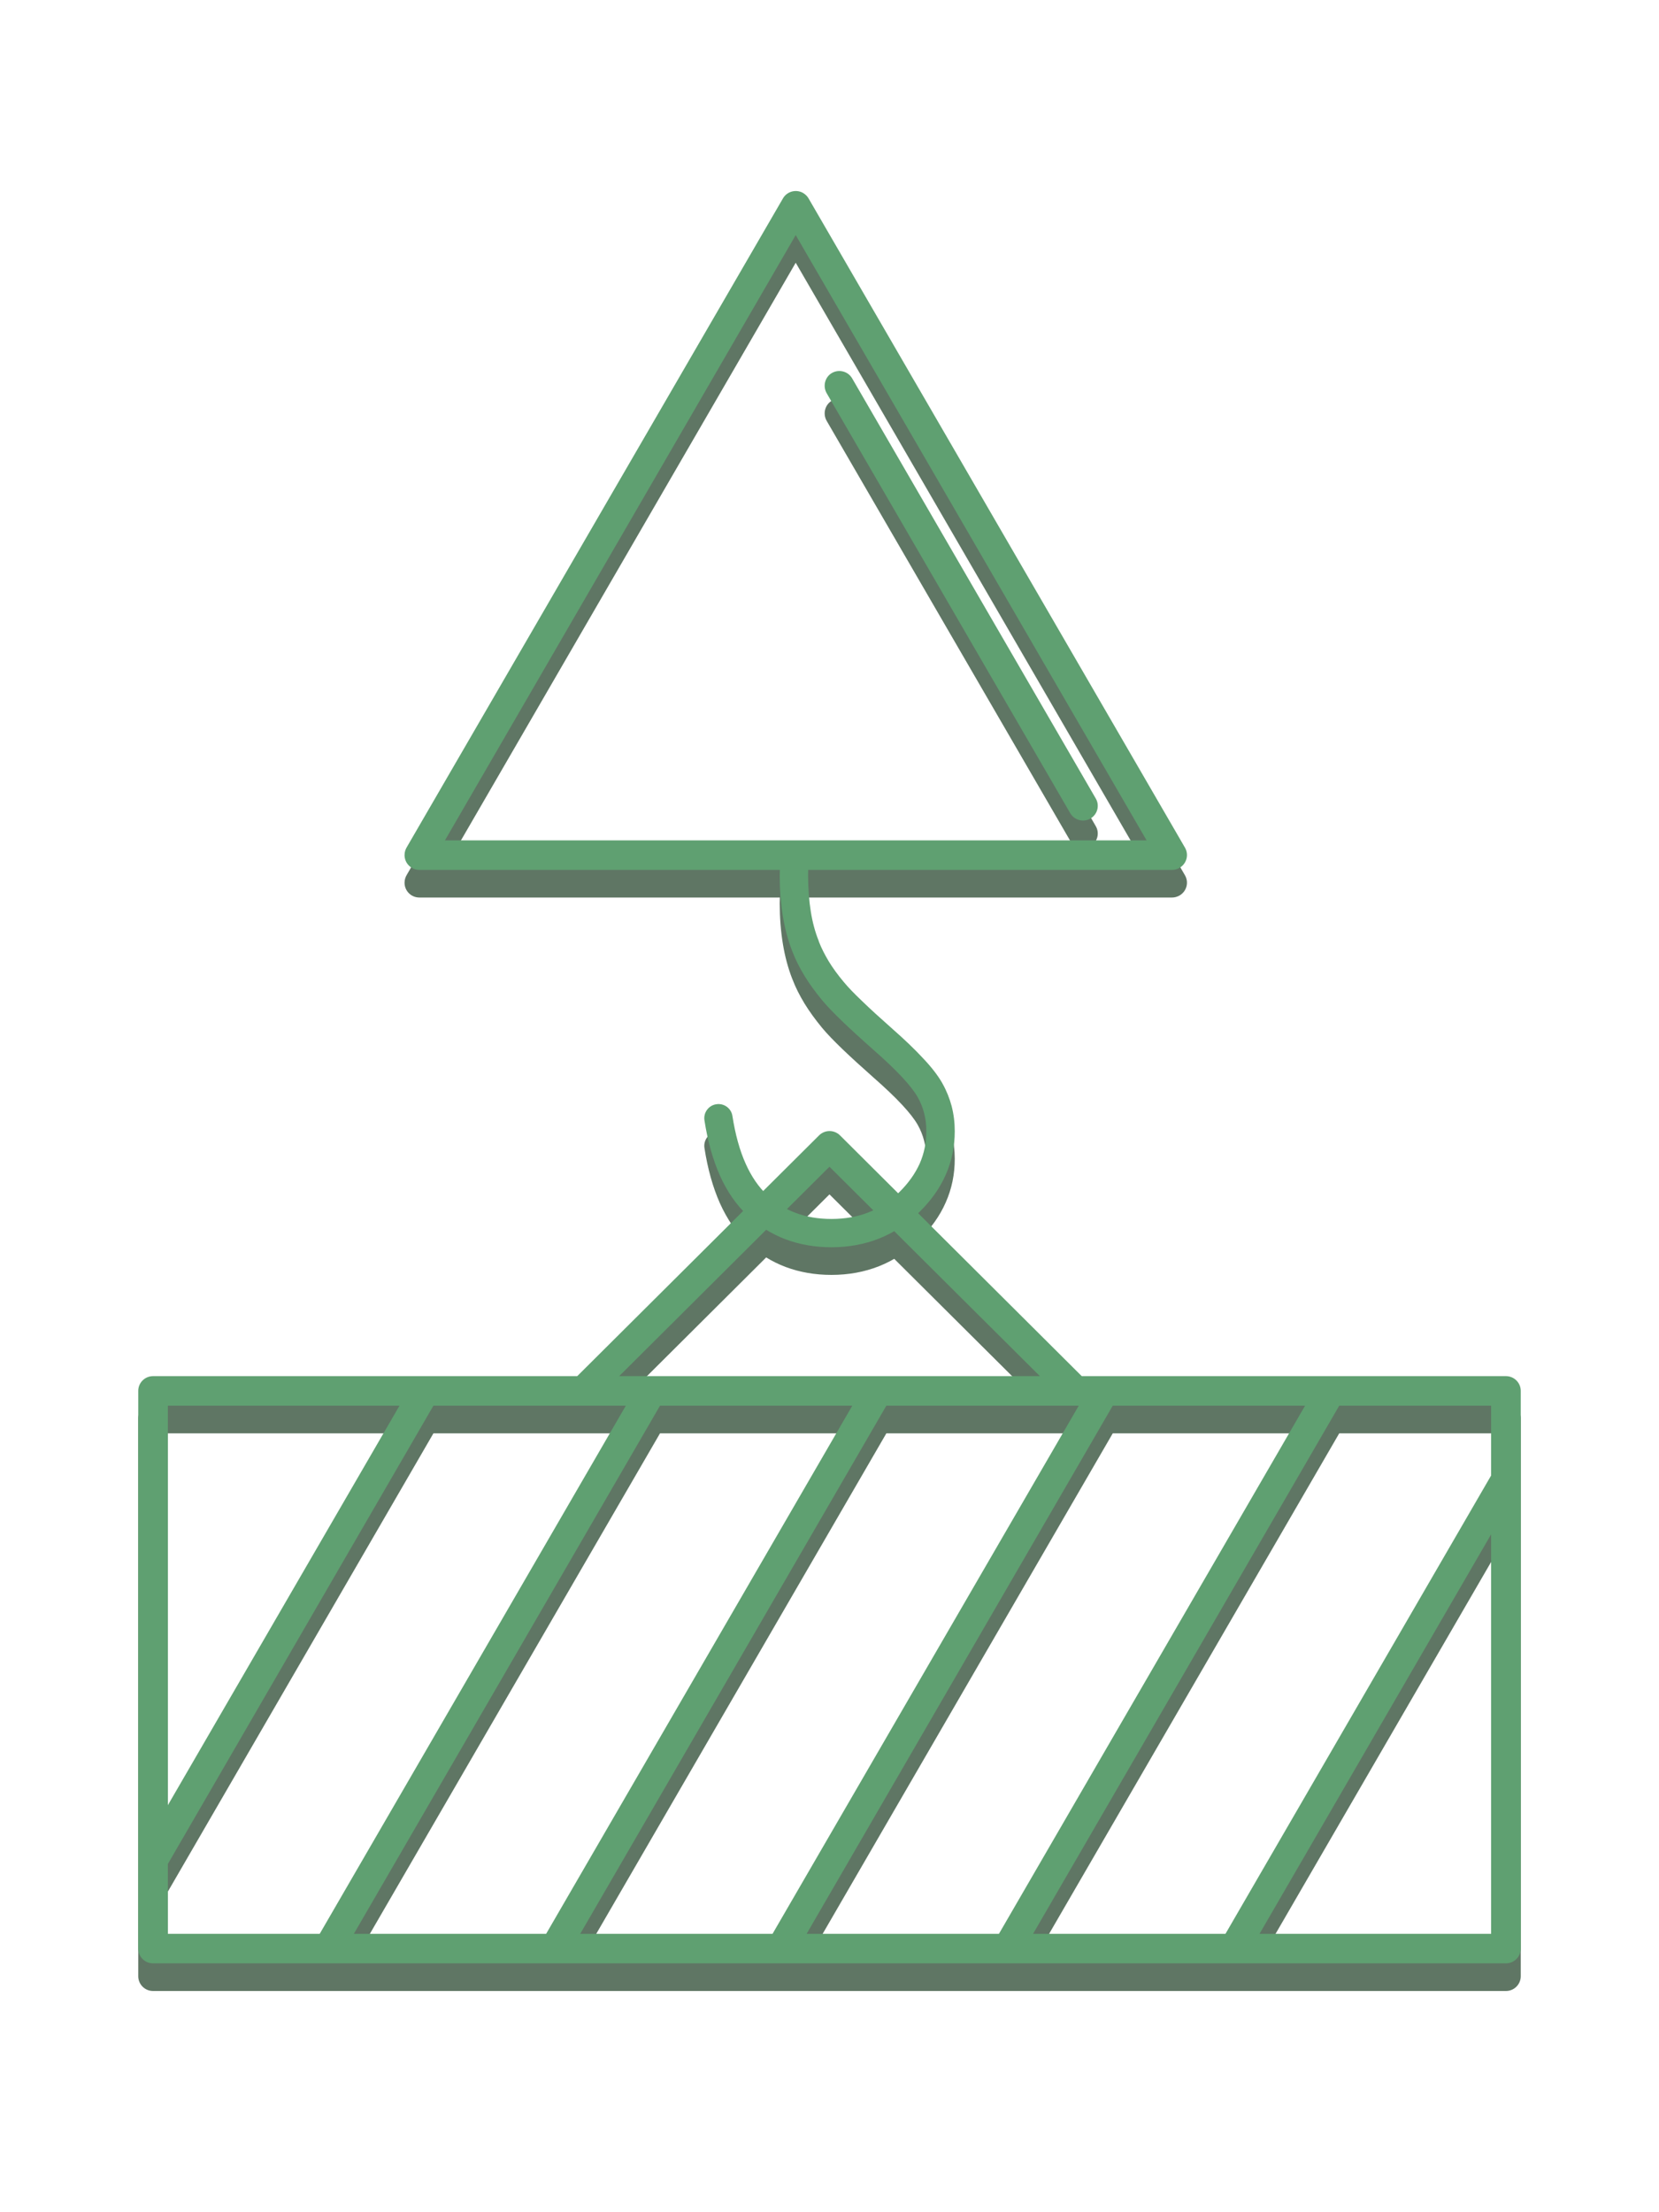 <?xml version="1.0" encoding="UTF-8" standalone="no"?><!-- Generator: Gravit.io --><svg xmlns="http://www.w3.org/2000/svg" xmlns:xlink="http://www.w3.org/1999/xlink" style="isolation:isolate" viewBox="0 0 60 80" width="60pt" height="80pt"><defs><clipPath id="_clipPath_HtYPosNL7j2G1wteJjMT7z17c9D7HMM9"><rect width="60" height="80"/></clipPath></defs><g clip-path="url(#_clipPath_HtYPosNL7j2G1wteJjMT7z17c9D7HMM9)"><g><g><path d=" M 21.48 51.675 C 21.27 51.884 20.928 51.884 20.719 51.675 C 20.514 51.467 20.514 51.13 20.719 50.922 L 29.622 42.059 C 29.832 41.85 30.171 41.85 30.381 42.059 L 39.28 50.922 C 39.49 51.13 39.49 51.467 39.28 51.675 C 39.071 51.884 38.732 51.884 38.523 51.675 L 29.999 43.192 L 21.48 51.675 Z  M 47.665 51.032 C 47.816 50.78 48.142 50.692 48.397 50.838 C 48.653 50.986 48.741 51.313 48.59 51.566 L 36.899 71.732 C 36.753 71.987 36.426 72.072 36.172 71.925 C 35.916 71.778 35.828 71.454 35.974 71.198 L 47.665 51.032 Z  M 39.478 51.034 C 39.623 50.78 39.95 50.692 40.204 50.838 C 40.46 50.984 40.548 51.31 40.401 51.563 L 28.711 71.729 C 28.565 71.982 28.237 72.07 27.982 71.925 C 27.727 71.778 27.639 71.454 27.786 71.198 L 39.478 51.034 Z  M 31.288 51.034 C 31.436 50.78 31.761 50.692 32.017 50.838 C 32.271 50.984 32.359 51.31 32.213 51.563 L 20.523 71.729 C 20.376 71.982 20.049 72.07 19.795 71.925 C 19.539 71.778 19.451 71.454 19.598 71.198 L 31.288 51.034 Z  M 23.099 51.032 C 23.246 50.78 23.573 50.692 23.829 50.838 C 24.084 50.986 24.171 51.313 24.025 51.566 L 12.334 71.732 C 12.188 71.987 11.857 72.072 11.602 71.925 C 11.346 71.778 11.264 71.454 11.409 71.198 L 23.099 51.032 Z  M 14.912 51.034 C 15.058 50.78 15.384 50.692 15.64 50.838 C 15.895 50.984 15.979 51.31 15.832 51.563 L 5.995 68.537 C 5.85 68.791 5.523 68.879 5.267 68.732 C 5.013 68.587 4.925 68.262 5.07 68.007 L 14.912 51.034 Z  M 54.004 54.228 C 54.151 53.974 54.477 53.888 54.732 54.033 C 54.987 54.178 55.075 54.505 54.929 54.759 L 45.091 71.729 C 44.944 71.982 44.619 72.07 44.363 71.925 C 44.108 71.778 44.02 71.454 44.167 71.198 L 54.004 54.228 Z  M 53.928 51.833 L 6.071 51.833 L 6.071 70.933 L 53.928 70.933 L 53.928 51.833 Z  M 5.535 50.765 L 54.465 50.765 C 54.761 50.765 55 51.004 55 51.298 L 55 71.466 C 55 71.76 54.761 72 54.465 72 L 5.535 72 C 5.239 72 5 71.76 5 71.466 L 5 51.298 C 5 51.004 5.239 50.765 5.535 50.765 Z  M 28.216 31.91 C 28.221 31.63 28.455 31.408 28.741 31.413 C 29.021 31.42 29.247 31.652 29.238 31.935 L 29.225 32.673 C 29.23 33.144 29.26 33.573 29.323 33.961 C 29.384 34.349 29.48 34.703 29.61 35.027 L 29.618 35.057 C 29.71 35.295 29.832 35.528 29.97 35.761 C 30.121 36.01 30.305 36.26 30.519 36.515 C 30.669 36.698 30.891 36.928 31.184 37.207 C 31.481 37.495 31.844 37.825 32.267 38.199 C 32.707 38.587 33.079 38.94 33.376 39.262 C 33.691 39.592 33.92 39.893 34.071 40.156 L 34.088 40.187 C 34.235 40.449 34.342 40.72 34.417 40.999 C 34.493 41.295 34.53 41.595 34.53 41.906 C 34.53 42.466 34.423 42.993 34.201 43.489 C 33.987 43.977 33.661 44.43 33.234 44.848 C 32.804 45.265 32.321 45.579 31.791 45.79 C 31.259 46 30.685 46.104 30.07 46.104 C 29.477 46.104 28.925 46.008 28.418 45.819 C 27.907 45.627 27.448 45.34 27.042 44.959 C 26.631 44.576 26.297 44.092 26.033 43.504 C 25.783 42.938 25.594 42.273 25.477 41.511 C 25.435 41.235 25.628 40.974 25.904 40.933 C 26.184 40.888 26.447 41.078 26.489 41.357 C 26.593 42.025 26.752 42.605 26.97 43.087 C 27.176 43.548 27.436 43.925 27.743 44.217 C 28.053 44.503 28.397 44.721 28.778 44.862 C 29.163 45.008 29.593 45.081 30.071 45.081 C 30.565 45.081 31.012 45.001 31.414 44.842 C 31.816 44.683 32.184 44.44 32.519 44.117 C 32.849 43.793 33.096 43.446 33.263 43.077 C 33.422 42.714 33.502 42.326 33.502 41.906 C 33.502 41.674 33.477 41.458 33.422 41.256 C 33.372 41.054 33.293 40.862 33.192 40.68 L 33.183 40.665 C 33.071 40.471 32.887 40.233 32.628 39.955 C 32.363 39.669 32.017 39.341 31.594 38.969 C 31.147 38.574 30.774 38.232 30.469 37.94 C 30.159 37.641 29.908 37.382 29.731 37.168 C 29.49 36.876 29.276 36.582 29.097 36.291 C 28.917 35.995 28.77 35.703 28.661 35.416 L 28.653 35.399 C 28.502 35.011 28.388 34.588 28.313 34.128 C 28.238 33.669 28.2 33.186 28.2 32.674 L 28.216 31.91 Z  M 29.894 15.213 C 29.752 14.958 29.836 14.632 30.091 14.486 C 30.347 14.342 30.674 14.43 30.819 14.683 L 39.631 29.878 C 39.778 30.131 39.69 30.456 39.435 30.602 C 39.179 30.748 38.854 30.661 38.706 30.406 L 29.894 15.213 Z  M 35.124 20.447 L 28.778 9.501 L 16.092 31.39 L 41.468 31.39 L 35.124 20.447 Z  M 29.242 8.174 L 42.857 31.655 C 43.004 31.91 42.916 32.235 42.66 32.384 C 42.576 32.431 42.484 32.457 42.393 32.457 L 15.166 32.457 C 14.87 32.457 14.631 32.219 14.631 31.922 C 14.631 31.812 14.664 31.711 14.719 31.624 L 28.317 8.174 C 28.464 7.92 28.791 7.833 29.046 7.979 C 29.129 8.029 29.197 8.095 29.242 8.174 Z " fill="rgb(95,118,100)"/></g><g><path d=" M 21.48 50.675 C 21.27 50.884 20.928 50.884 20.719 50.675 C 20.514 50.467 20.514 50.13 20.719 49.922 L 29.622 41.059 C 29.832 40.85 30.171 40.85 30.381 41.059 L 39.28 49.922 C 39.49 50.13 39.49 50.467 39.28 50.675 C 39.071 50.884 38.732 50.884 38.523 50.675 L 29.999 42.192 L 21.48 50.675 Z  M 47.665 50.032 C 47.816 49.78 48.142 49.692 48.397 49.838 C 48.653 49.986 48.741 50.313 48.59 50.566 L 36.899 70.732 C 36.753 70.987 36.426 71.072 36.172 70.925 C 35.916 70.778 35.828 70.454 35.974 70.198 L 47.665 50.032 Z  M 39.478 50.034 C 39.623 49.78 39.95 49.692 40.204 49.838 C 40.46 49.984 40.548 50.31 40.401 50.563 L 28.711 70.729 C 28.565 70.982 28.237 71.07 27.982 70.925 C 27.727 70.778 27.639 70.454 27.786 70.198 L 39.478 50.034 Z  M 31.288 50.034 C 31.436 49.78 31.761 49.692 32.017 49.838 C 32.271 49.984 32.359 50.31 32.213 50.563 L 20.523 70.729 C 20.376 70.982 20.049 71.07 19.795 70.925 C 19.539 70.778 19.451 70.454 19.598 70.198 L 31.288 50.034 Z  M 23.099 50.032 C 23.246 49.78 23.573 49.692 23.829 49.838 C 24.084 49.986 24.171 50.313 24.025 50.566 L 12.334 70.732 C 12.188 70.987 11.857 71.072 11.602 70.925 C 11.346 70.778 11.264 70.454 11.409 70.198 L 23.099 50.032 Z  M 14.912 50.034 C 15.058 49.78 15.384 49.692 15.64 49.838 C 15.895 49.984 15.979 50.31 15.832 50.563 L 5.995 67.537 C 5.85 67.791 5.523 67.879 5.267 67.732 C 5.013 67.587 4.925 67.262 5.07 67.007 L 14.912 50.034 Z  M 54.004 53.228 C 54.151 52.974 54.477 52.888 54.732 53.033 C 54.987 53.178 55.075 53.505 54.929 53.759 L 45.091 70.729 C 44.944 70.982 44.619 71.07 44.363 70.925 C 44.108 70.778 44.02 70.454 44.167 70.198 L 54.004 53.228 Z  M 53.928 50.833 L 6.071 50.833 L 6.071 69.933 L 53.928 69.933 L 53.928 50.833 Z  M 5.535 49.765 L 54.465 49.765 C 54.761 49.765 55 50.004 55 50.298 L 55 70.466 C 55 70.76 54.761 71 54.465 71 L 5.535 71 C 5.239 71 5 70.76 5 70.466 L 5 50.298 C 5 50.004 5.239 49.765 5.535 49.765 Z  M 28.216 30.91 C 28.221 30.63 28.455 30.408 28.741 30.413 C 29.021 30.42 29.247 30.652 29.238 30.935 L 29.225 31.673 C 29.23 32.144 29.26 32.573 29.323 32.961 C 29.384 33.349 29.48 33.703 29.61 34.027 L 29.618 34.057 C 29.71 34.295 29.832 34.528 29.97 34.761 C 30.121 35.01 30.305 35.26 30.519 35.515 C 30.669 35.698 30.891 35.928 31.184 36.207 C 31.481 36.495 31.844 36.825 32.267 37.199 C 32.707 37.587 33.079 37.94 33.376 38.262 C 33.691 38.592 33.92 38.893 34.071 39.156 L 34.088 39.187 C 34.235 39.449 34.342 39.72 34.417 39.999 C 34.493 40.295 34.53 40.595 34.53 40.906 C 34.53 41.466 34.423 41.993 34.201 42.489 C 33.987 42.977 33.661 43.43 33.234 43.848 C 32.804 44.265 32.321 44.579 31.791 44.79 C 31.259 45 30.685 45.104 30.07 45.104 C 29.477 45.104 28.925 45.008 28.418 44.819 C 27.907 44.627 27.448 44.34 27.042 43.959 C 26.631 43.576 26.297 43.092 26.033 42.504 C 25.783 41.938 25.594 41.273 25.477 40.511 C 25.435 40.235 25.628 39.974 25.904 39.933 C 26.184 39.888 26.447 40.078 26.489 40.357 C 26.593 41.025 26.752 41.605 26.97 42.087 C 27.176 42.548 27.436 42.925 27.743 43.217 C 28.053 43.503 28.397 43.721 28.778 43.862 C 29.163 44.008 29.593 44.081 30.071 44.081 C 30.565 44.081 31.012 44.001 31.414 43.842 C 31.816 43.683 32.184 43.44 32.519 43.117 C 32.849 42.793 33.096 42.446 33.263 42.077 C 33.422 41.714 33.502 41.326 33.502 40.906 C 33.502 40.674 33.477 40.458 33.422 40.256 C 33.372 40.054 33.293 39.862 33.192 39.68 L 33.183 39.665 C 33.071 39.471 32.887 39.233 32.628 38.955 C 32.363 38.669 32.017 38.341 31.594 37.969 C 31.147 37.574 30.774 37.232 30.469 36.94 C 30.159 36.641 29.908 36.382 29.731 36.168 C 29.49 35.876 29.276 35.582 29.097 35.291 C 28.917 34.995 28.77 34.703 28.661 34.416 L 28.653 34.399 C 28.502 34.011 28.388 33.588 28.313 33.128 C 28.238 32.669 28.2 32.186 28.2 31.674 L 28.216 30.91 Z  M 29.894 14.213 C 29.752 13.958 29.836 13.632 30.091 13.486 C 30.347 13.342 30.674 13.43 30.819 13.683 L 39.631 28.878 C 39.778 29.131 39.69 29.456 39.435 29.602 C 39.179 29.748 38.854 29.661 38.706 29.406 L 29.894 14.213 Z  M 35.124 19.447 L 28.778 8.501 L 16.092 30.39 L 41.468 30.39 L 35.124 19.447 Z  M 29.242 7.174 L 42.857 30.655 C 43.004 30.91 42.916 31.235 42.66 31.384 C 42.576 31.431 42.484 31.457 42.393 31.457 L 15.166 31.457 C 14.87 31.457 14.631 31.219 14.631 30.922 C 14.631 30.812 14.664 30.711 14.719 30.624 L 28.317 7.174 C 28.464 6.92 28.791 6.833 29.046 6.979 C 29.129 7.029 29.197 7.095 29.242 7.174 Z " fill="rgb(95,160,113)"/></g></g></g></svg>